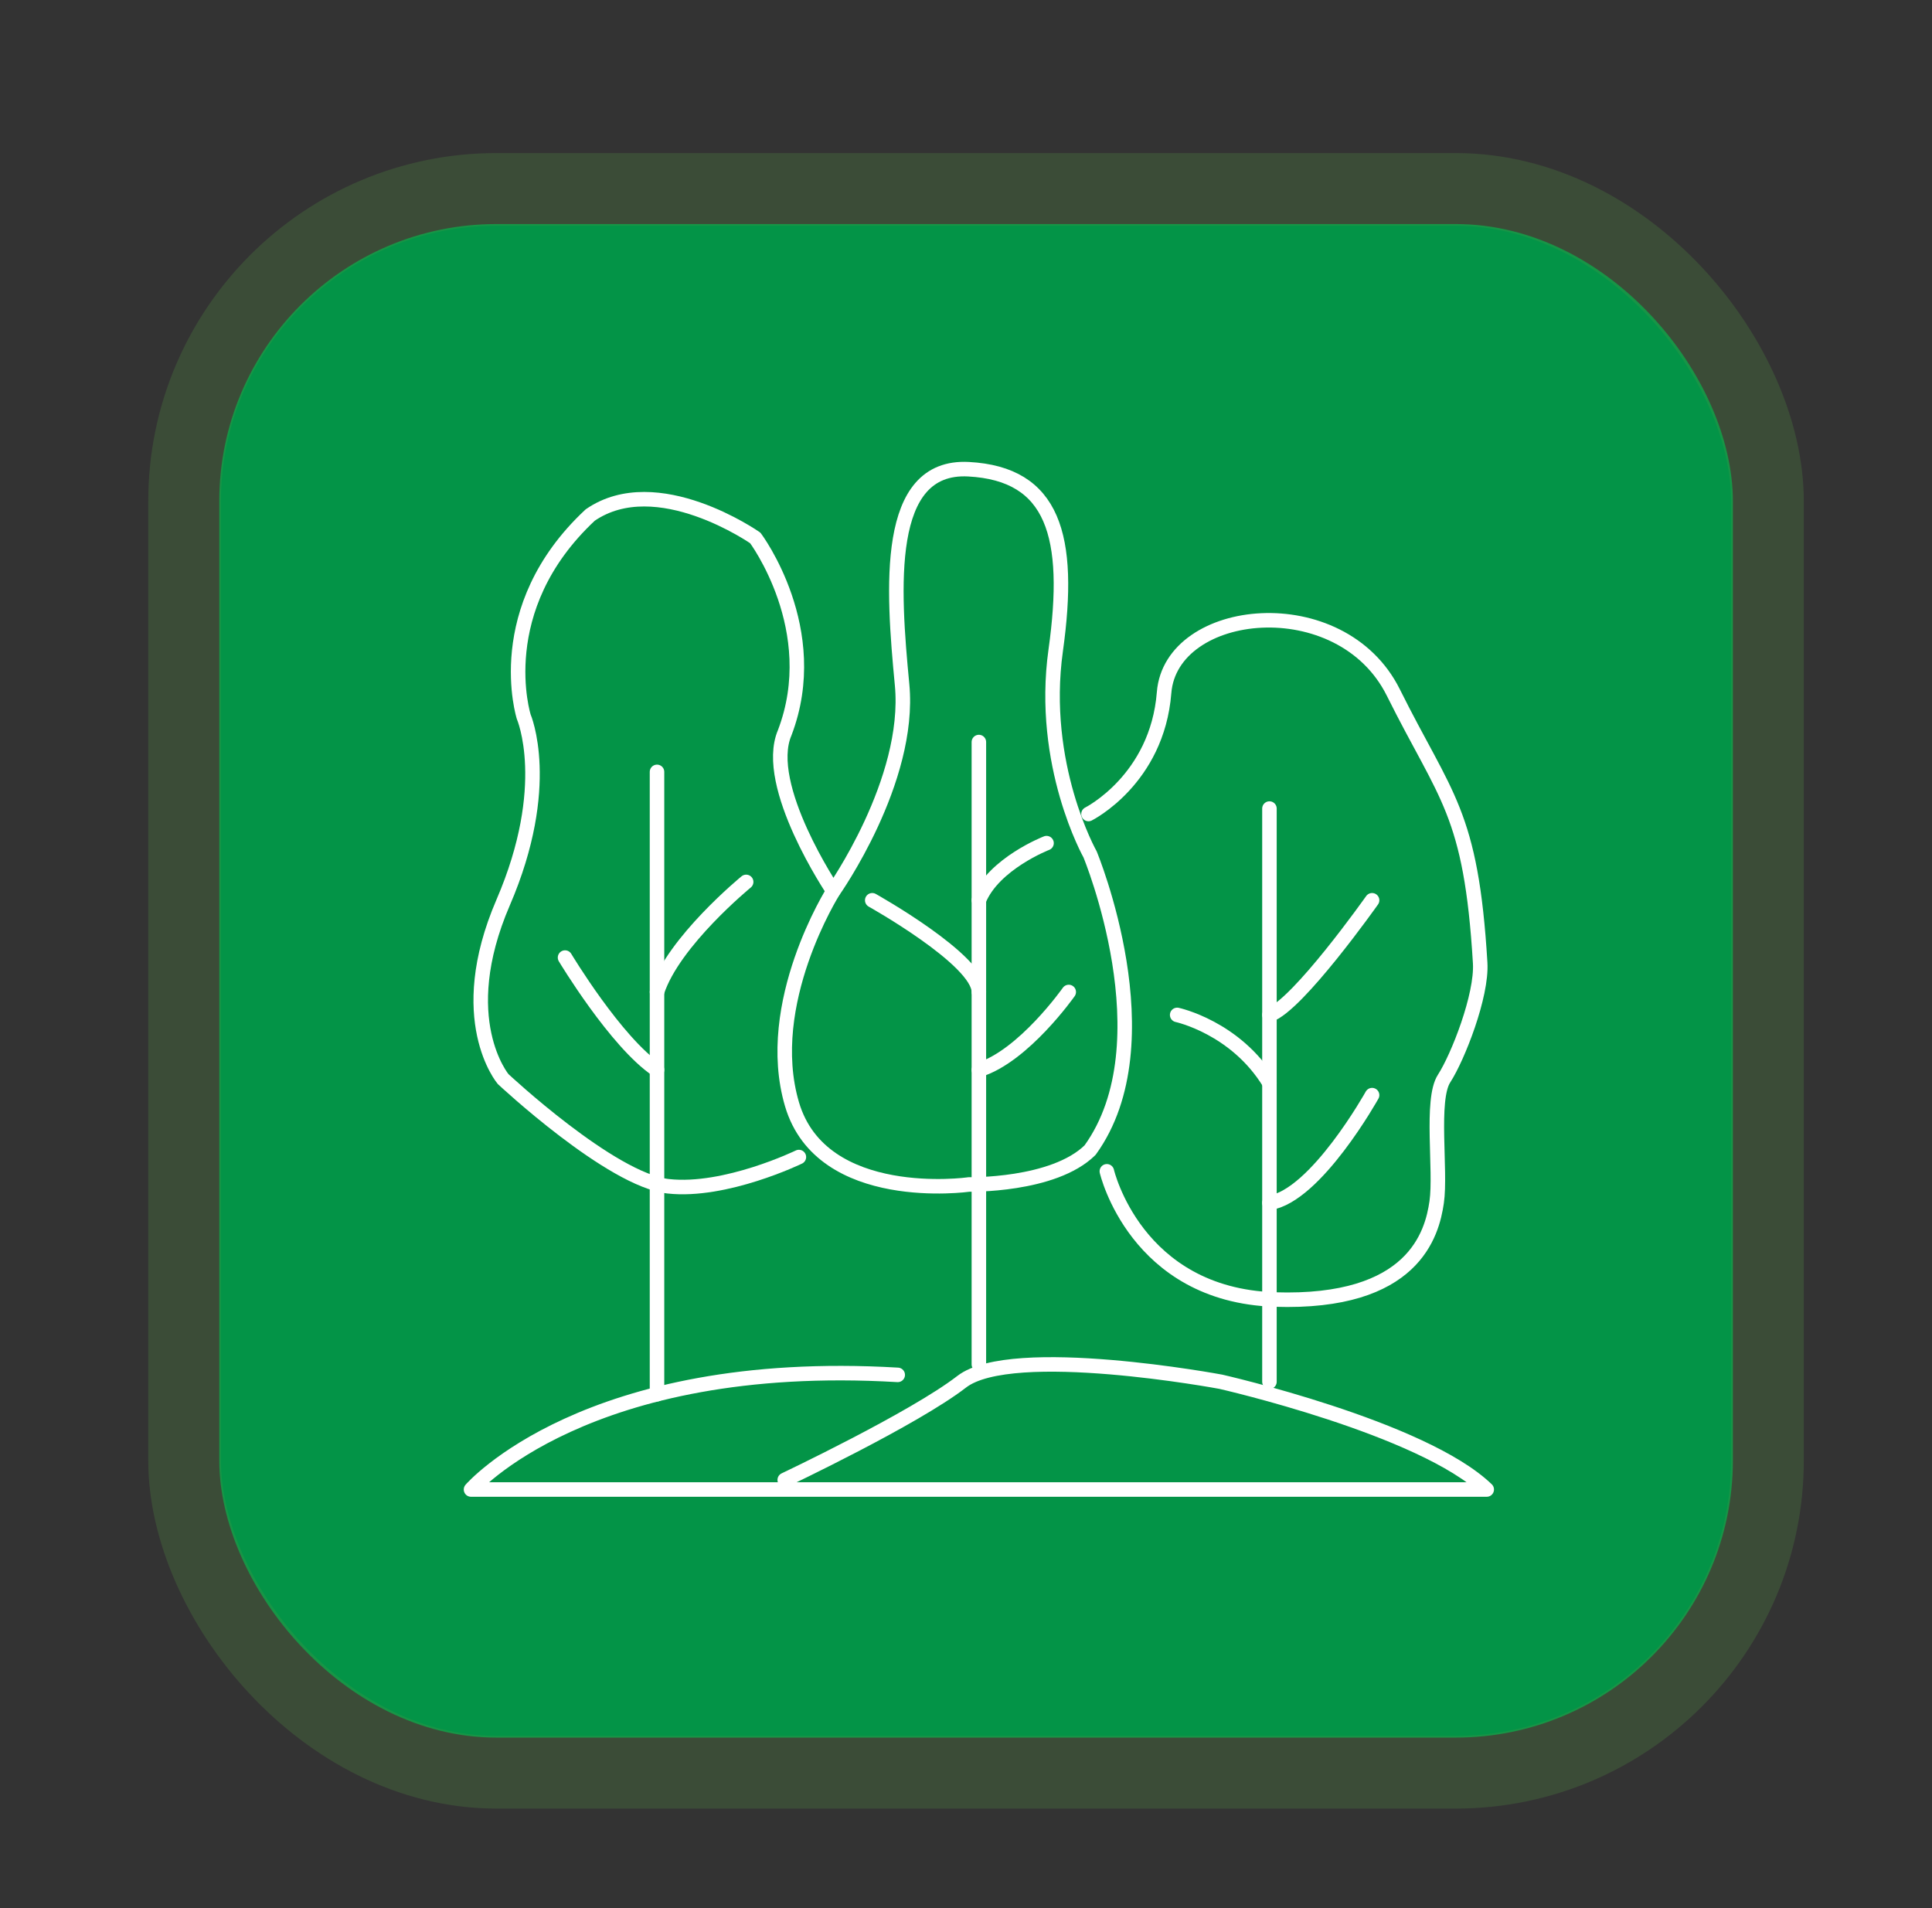 <?xml version="1.0" encoding="UTF-8"?>
<svg id="Layer_1" data-name="Layer 1" xmlns="http://www.w3.org/2000/svg" xmlns:xlink="http://www.w3.org/1999/xlink" viewBox="0 0 376.66 371.99">
  <rect x="0" y="0" width="376.66" height="371.99" fill="#333333" stroke="none"/>
  <defs>
    <style>
      .cls-1 {
        stroke: #549743;
        stroke-width: 14.17px;
      }

      .cls-1, .cls-2, .cls-3 {
        fill: none;
      }

      .cls-4 {
        fill: #039447;
      }

      .cls-4, .cls-2 {
        stroke-width: 0px;
      }

      .cls-3 {
        stroke: #fff;
        stroke-linecap: round;
        stroke-linejoin: round;
        stroke-width: 2.83px;
      }

      .cls-5 {
        clip-path: url(#clippath);
      }

      .cls-6 {
        opacity: .25;
      }
    </style>
    <clipPath id="clippath">
      <rect class="cls-2" x="-11.28" y="-1.34" width="403.14" height="358.12"/>
    </clipPath>
  </defs>
  <rect class="cls-4" x="42.75" y="43.68" width="295.09" height="295.09" rx="54.03" ry="54.03"/>
  <g class="cls-6">
    <g class="cls-5">
      <rect class="cls-1" x="35.99" y="36.93" width="308.59" height="308.59" rx="60.78" ry="60.78"/>
    </g>
  </g>
  <g>
    <g>
      <path class="cls-3" d="m152.99,288.53s25.16-11.92,34.5-19.14c9.83-7.6,50.51,0,50.51,0,0,0,39.34,8.94,51.85,21.01H91.83s22.4-25.93,83.19-22.35"/>
      <path class="cls-3" d="m188.83,230.94s-28.61,4.02-34.42-15.64c-5.81-19.67,8.05-41.57,8.05-41.57,0,0,15.2-21.46,13.41-40.23s-3.58-42.91,12.96-42.02,20.11,12.96,16.99,35.31c-3.13,22.35,6.7,39.78,6.7,39.78,0,0,15.2,36.65,0,57.66-7.15,7.04-23.69,6.7-23.69,6.7Z"/>
      <path class="cls-3" d="m155.75,225.58s-14.3,6.94-25.48,5.7-32.18-20.9-32.18-20.9c0,0-9.83-11.62,0-34.42,9.83-22.8,4.02-36.21,4.02-36.21,0,0-6.7-21.01,12.96-39.34,13.01-8.96,32.18,4.47,32.18,4.47,0,0,13.41,17.88,5.73,37.99-4.39,10.28,9.47,30.84,9.47,30.84"/>
      <line class="cls-3" x1="247.49" y1="157.64" x2="247.49" y2="269.39"/>
      <line class="cls-3" x1="190.84" y1="144.67" x2="190.84" y2="266.01"/>
      <line class="cls-3" x1="128.09" y1="150.49" x2="128.09" y2="271.82"/>
      <path class="cls-3" d="m267.5,175.52s-14.53,20.56-20.01,22.35"/>
      <path class="cls-3" d="m267.5,213.51s-10.96,19.67-20.01,21.01"/>
      <path class="cls-3" d="m229.5,197.87s11.39,2.44,17.99,13.29"/>
      <path class="cls-3" d="m208.36,193.4s-8.8,12.52-17.52,15.2"/>
      <path class="cls-3" d="m170.05,175.52s20.79,11.62,20.79,17.88"/>
      <path class="cls-3" d="m204.03,164.38s-10.28,3.98-13.19,11.13"/>
      <path class="cls-3" d="m145.47,171.94s-14.2,11.62-17.38,21.46"/>
      <path class="cls-3" d="m110.16,186.69s9.93,16.54,17.93,21.9"/>
    </g>
    <path class="cls-3" d="m215.79,228.36s5.58,24.11,32.71,25c27.13.89,30.7-12.84,31.59-18.98.89-6.14-1.23-19.98,1.45-24.11,2.68-4.13,7.42-16.19,7.03-22.55-1.77-29.45-6.7-32.15-16.92-52.69-10.22-20.54-43.36-16.97-44.7,0-1.34,16.97-14.74,23.67-14.74,23.67"/>
  </g>
</svg>